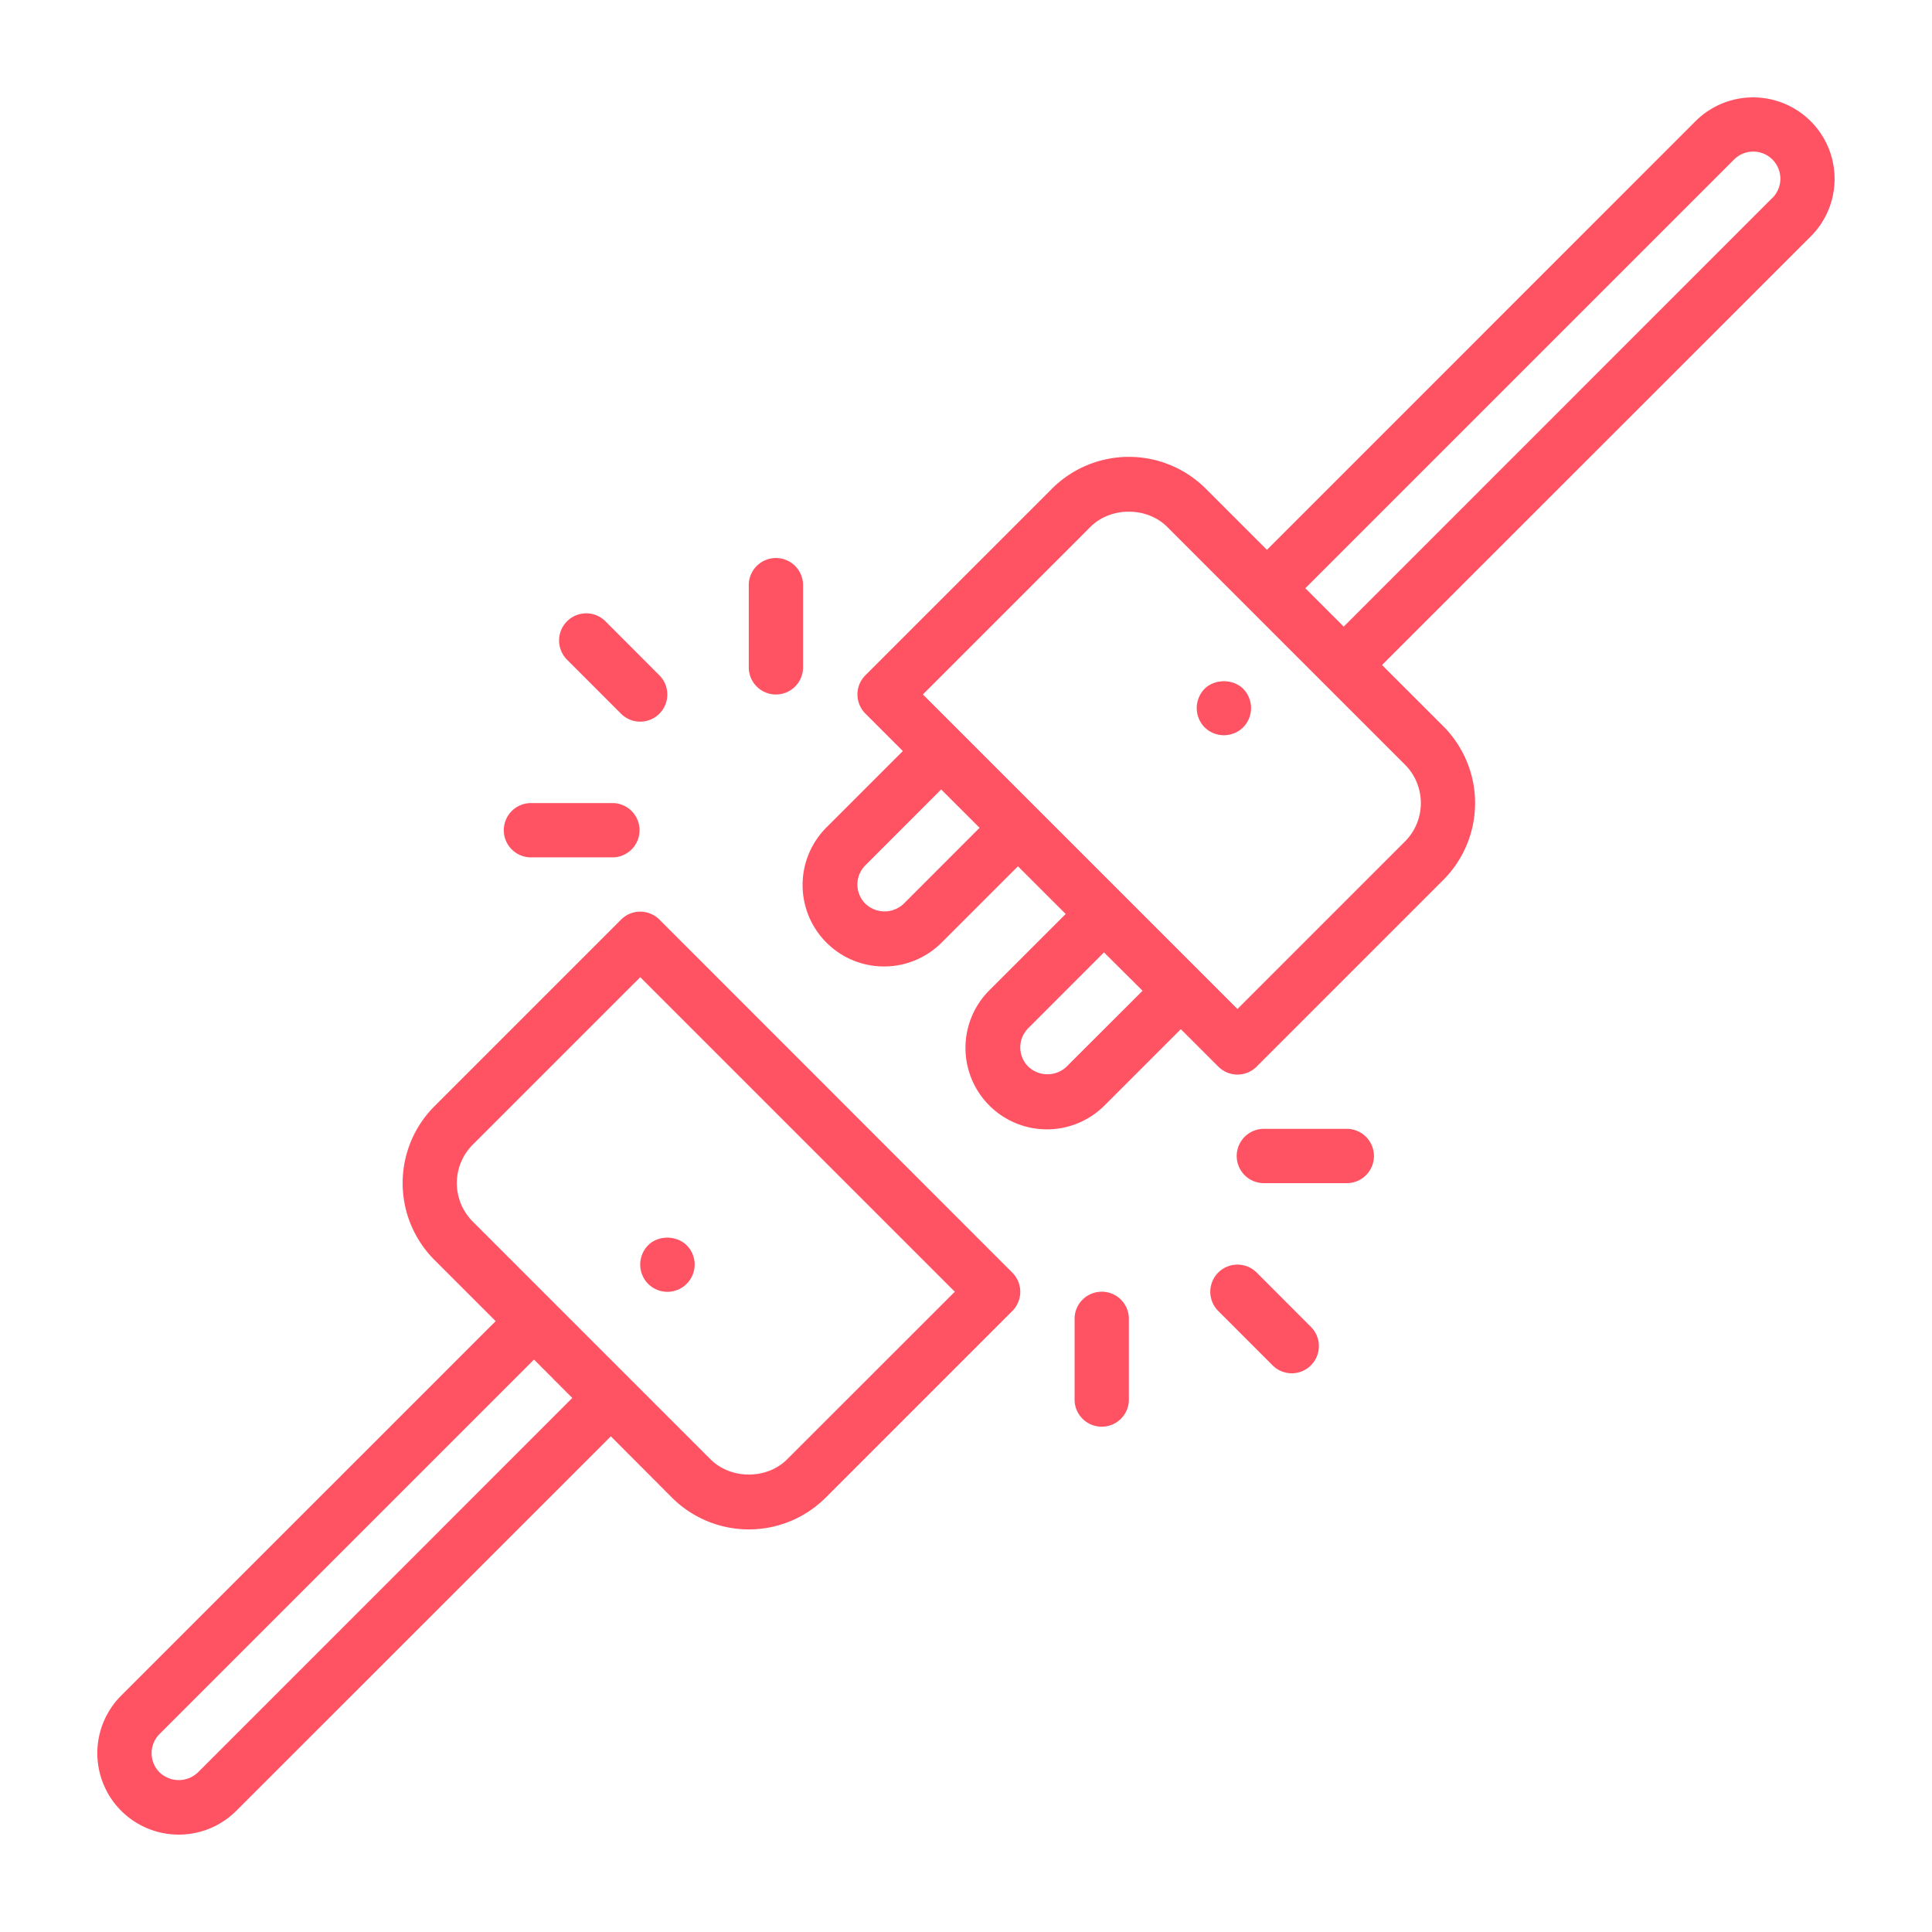 <svg id="Camada_1" data-name="Camada 1" xmlns="http://www.w3.org/2000/svg" viewBox="0 0 952 952"><defs><style>.cls-1{fill:#ff5263;}</style></defs><path class="cls-1" d="M324.94,453.14a13.36,13.36,0,0,0-18.9,0h0l-92,92a53.58,53.58,0,0,0,0,75.66l30.2,30.2L59.71,835.52a40.12,40.12,0,1,0,56.75,56.74L301,707.76,331.16,738a53.62,53.62,0,0,0,75.66,0l92-92a13.36,13.36,0,0,0,0-18.9h0ZM97.54,873.35a13.68,13.68,0,0,1-18.91,0,13.37,13.37,0,0,1,0-18.92l184.5-184.5L282,688.85ZM387.9,719.05c-10,10.05-27.79,10.05-37.83,0L232.92,601.9a26.8,26.8,0,0,1,0-37.83l82.56-82.56,155,155Zm231.32-92A13.37,13.37,0,0,0,600.31,646h0l26.75,26.75a13.33,13.33,0,0,0,18.86.06l.05-.06a13.36,13.36,0,0,0,0-18.9h0Zm-76.34,9.45a13.37,13.37,0,0,0-13.37,13.38V690a13.38,13.38,0,0,0,26.75,0V649.87A13.38,13.38,0,0,0,542.88,636.49Zm120.39-80.25H623.14a13.38,13.38,0,1,0,0,26.75h40.13a13.38,13.38,0,1,0,0-26.75ZM306,351.67a13.33,13.33,0,0,0,18.86.05l.05-.05a13.37,13.37,0,0,0,0-18.9h0L298.19,306a13.38,13.38,0,0,0-18.92,18.92h0Zm76.34-9.46a13.38,13.38,0,0,0,13.37-13.37V288.71a13.38,13.38,0,1,0-26.75,0v40.13A13.38,13.38,0,0,0,382.37,342.21ZM262,422.47h40.13a13.38,13.38,0,0,0,0-26.75H262a13.38,13.38,0,1,0,0,26.75ZM904,88.06a40.16,40.16,0,0,0-68.5-28.37L624.29,270.94l-30.2-30.2a53.62,53.62,0,0,0-75.66,0l-92,92a13.35,13.35,0,0,0,0,18.89v0l18.45,18.45L407.5,407.46a40.13,40.13,0,1,0,56.74,56.76l37.36-37.36,23.52,23.51-37.36,37.35a40.13,40.13,0,1,0,56.74,56.76l37.36-37.36,18.45,18.44a13.33,13.33,0,0,0,18.86.06l.05-.06,92-92a53.58,53.58,0,0,0,0-75.66L681,327.69,892.29,116.45A39.93,39.93,0,0,0,904,88.06ZM445.33,445.3a13.69,13.69,0,0,1-18.92,0,13.36,13.36,0,0,1,0-18.91L463.77,389l18.92,18.91Zm80.26,80.26a13.69,13.69,0,0,1-18.92,0,13.36,13.36,0,0,1,0-18.91L544,469.29,563,488.2ZM692.32,414.63l-82.56,82.56-155-155,82.55-82.56c10-10,27.8-10,37.83,0L692.32,376.8a26.8,26.8,0,0,1,0,37.83Zm181-317.11L662.12,308.77,643.2,289.86,854.46,78.61a13.37,13.37,0,0,1,18.91,18.91Z"/><path class="cls-1" d="M319.36,632.61a13.43,13.43,0,0,0,19-19c-5.09-5-14.05-5-19,0a13.56,13.56,0,0,0,0,19ZM593.58,339.4a13.57,13.57,0,0,0,0,19,13.56,13.56,0,0,0,19,0,13.57,13.57,0,0,0,0-19C607.62,334.45,598.53,334.45,593.58,339.4Z"/></svg>